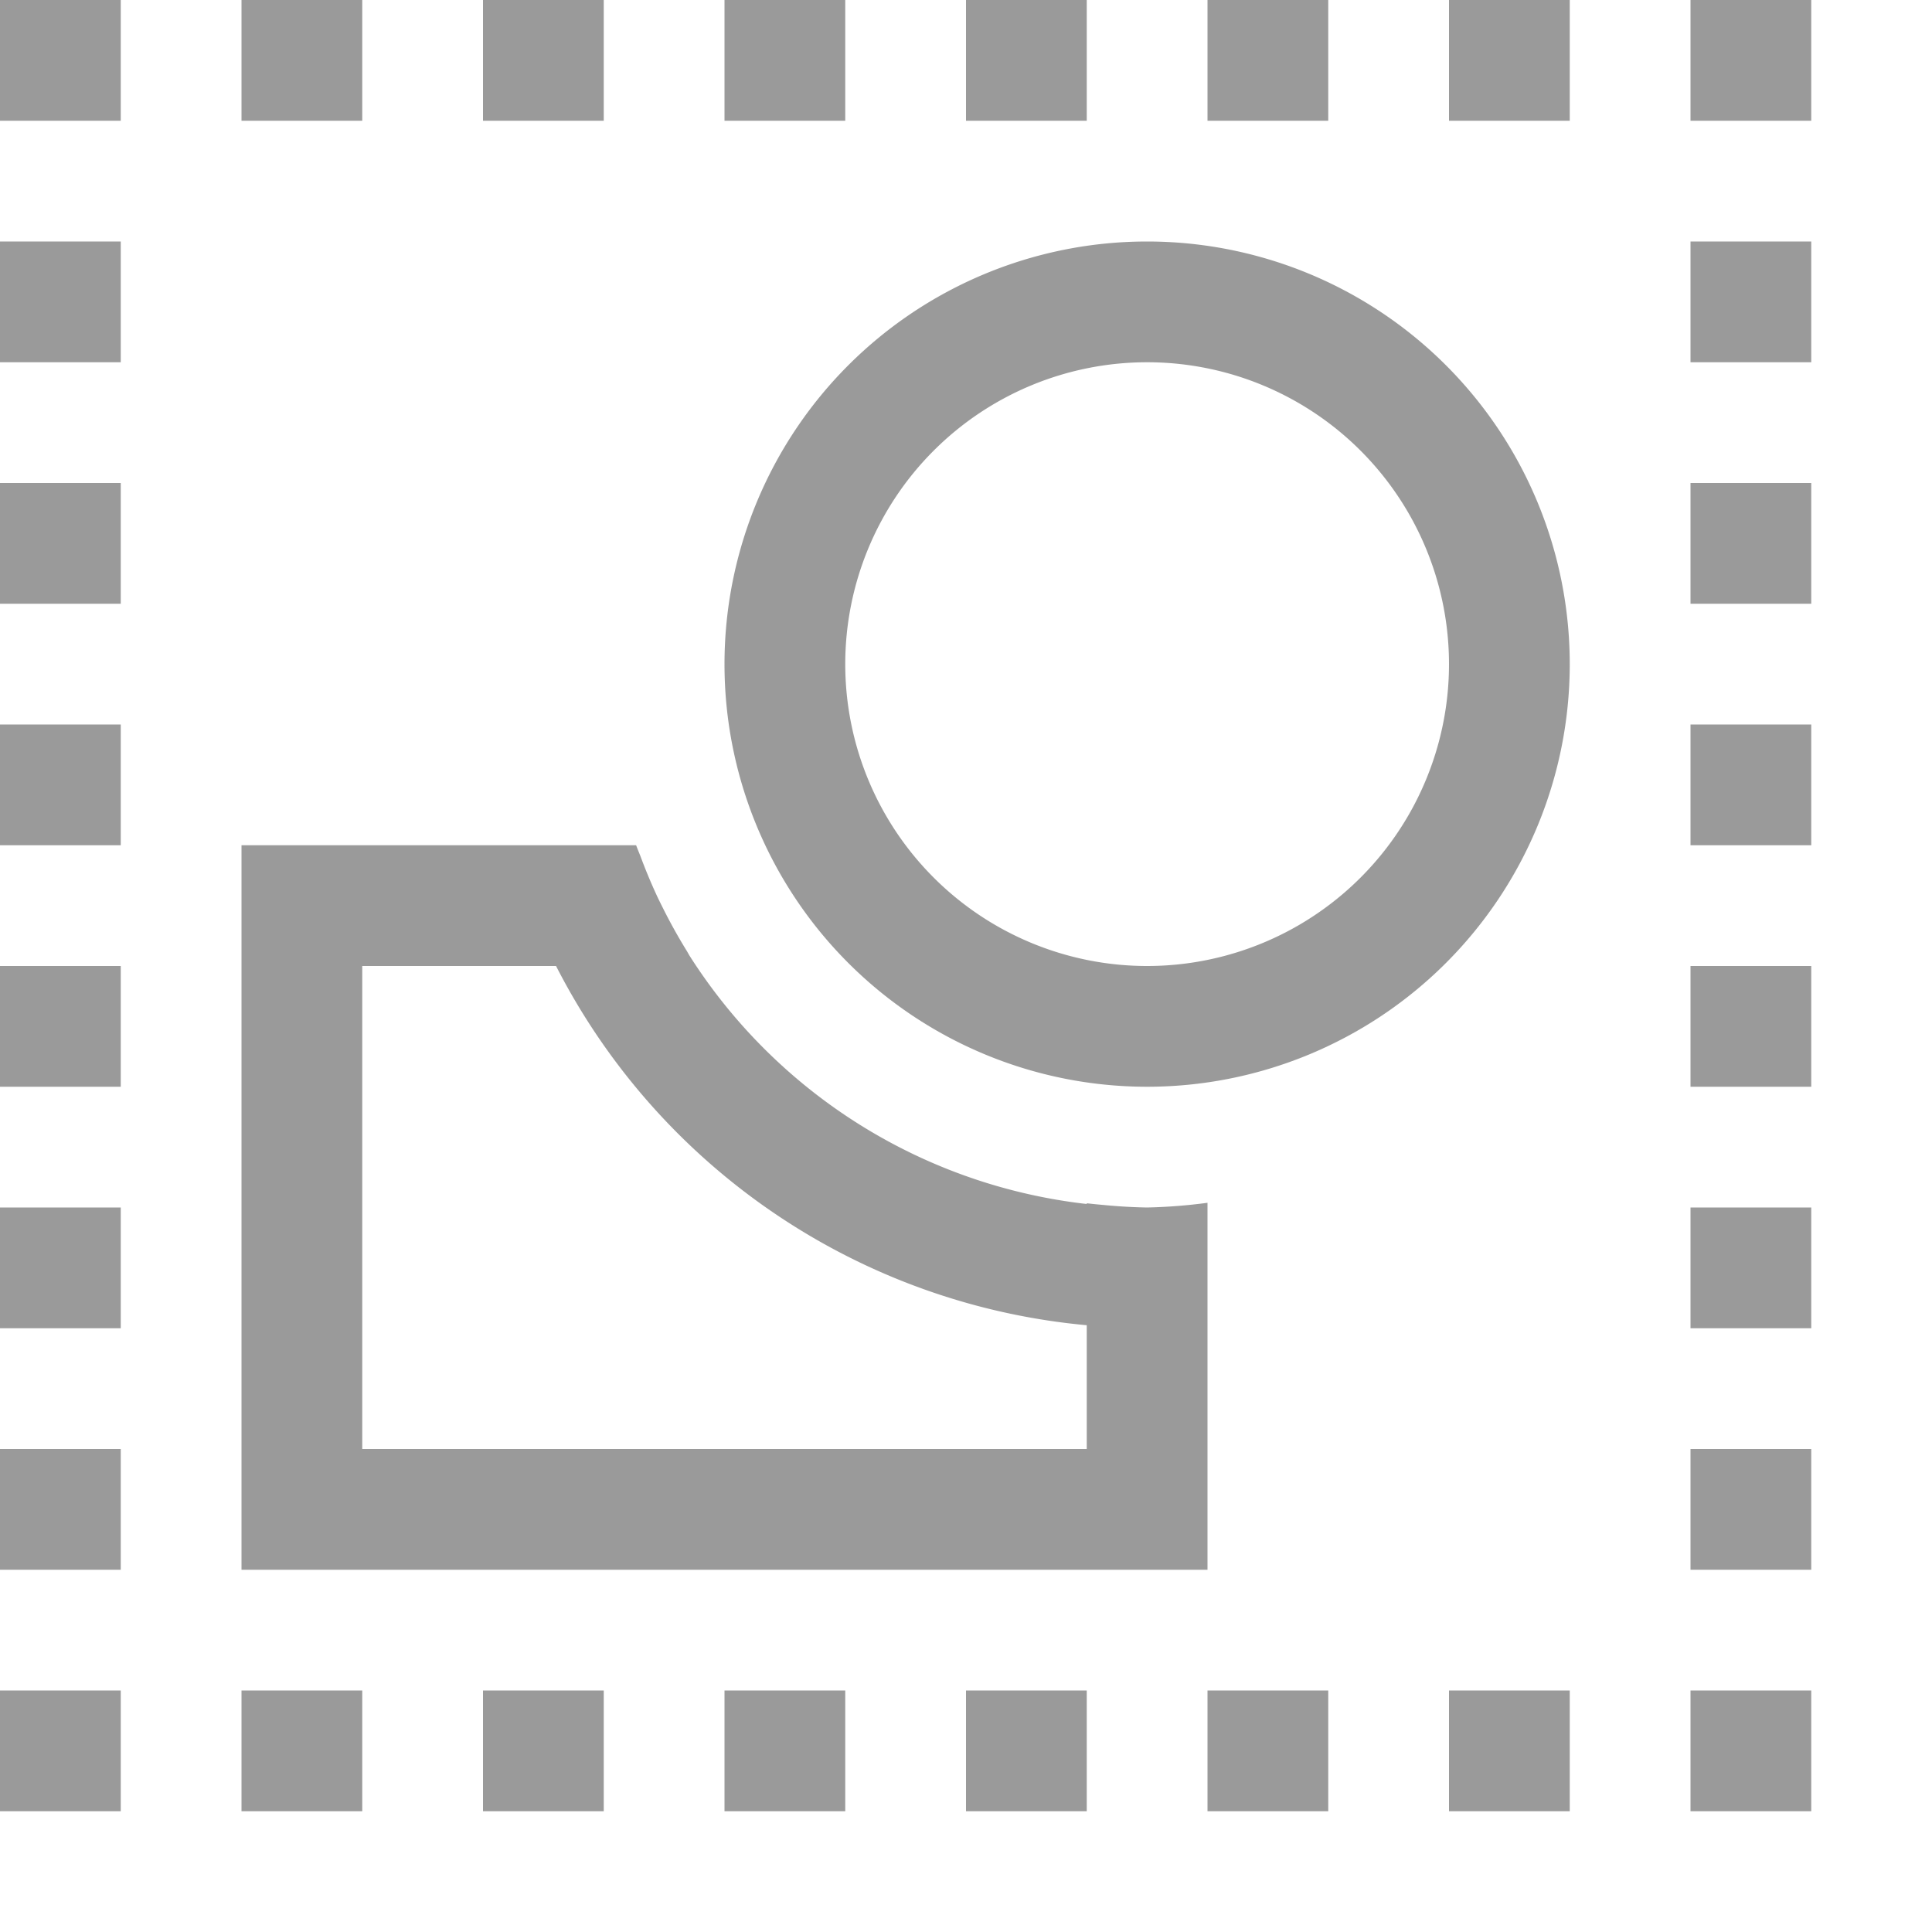 <svg xmlns="http://www.w3.org/2000/svg" width="16" height="16"><path d="M0 0h1v1H0Zm2 0h1v1H2Zm2 0h1v1H4Zm2 0h1v1H6Zm2 0h1v1H8Zm2 0h1v1h-1zm2 0h1v1h-1zm2 0h1v1h-1zM0 2h1v1H0Zm0 2h1v1H0Zm0 2h1v1H0Zm0 2h1v1H0Zm0 2h1v1H0Zm0 2h1v1H0Zm0 2h1v1H0ZM14 2h1v1h-1zm0 2h1v1h-1zm0 2h1v1h-1zm0 2h1v1h-1zm0 2h1v1h-1zm0 2h1v1h-1zm0 2h1v1h-1zM2 14h1v1H2Zm2 0h1v1H4Zm2 0h1v1H6Zm2 0h1v1H8Zm2 0h1v1h-1zm2 0h1v1h-1z" style="opacity:.5;fill:#363636;fill-opacity:1"/><path d="M9.5 2A3.5 3.5 0 0 0 6 5.5 3.5 3.5 0 0 0 9.5 9 3.5 3.5 0 0 0 13 5.5 3.5 3.5 0 0 0 9.5 2zm0 1A2.5 2.5 0 0 1 12 5.5 2.5 2.5 0 0 1 9.5 8 2.5 2.5 0 0 1 7 5.5 2.5 2.5 0 0 1 9.5 3z" style="fill:#363636;stroke-linecap:round;stroke-linejoin:round;paint-order:stroke fill markers;stop-color:#000;opacity:.5"/><path d="M2 7v6h8V9.961a4.5 4.5 0 0 1-.5.039 4.5 4.5 0 0 1-.361-.021A4.5 4.5 0 0 1 9 9.965v.006a4.5 4.5 0 0 1-3.29-2.057 4.5 4.5 0 0 1-.02-.035 4.5 4.5 0 0 1-.202-.363 4.5 4.5 0 0 1-.047-.096 4.5 4.5 0 0 1-.138-.332A4.5 4.5 0 0 1 5.268 7H2zm1 1h1.605A5.5 5.5 0 0 0 9 10.975V12H3V8z" style="opacity:.5;fill:#363636;fill-opacity:1;stroke-linecap:round;stroke-linejoin:round;paint-order:stroke fill markers;stop-color:#000"/></svg>